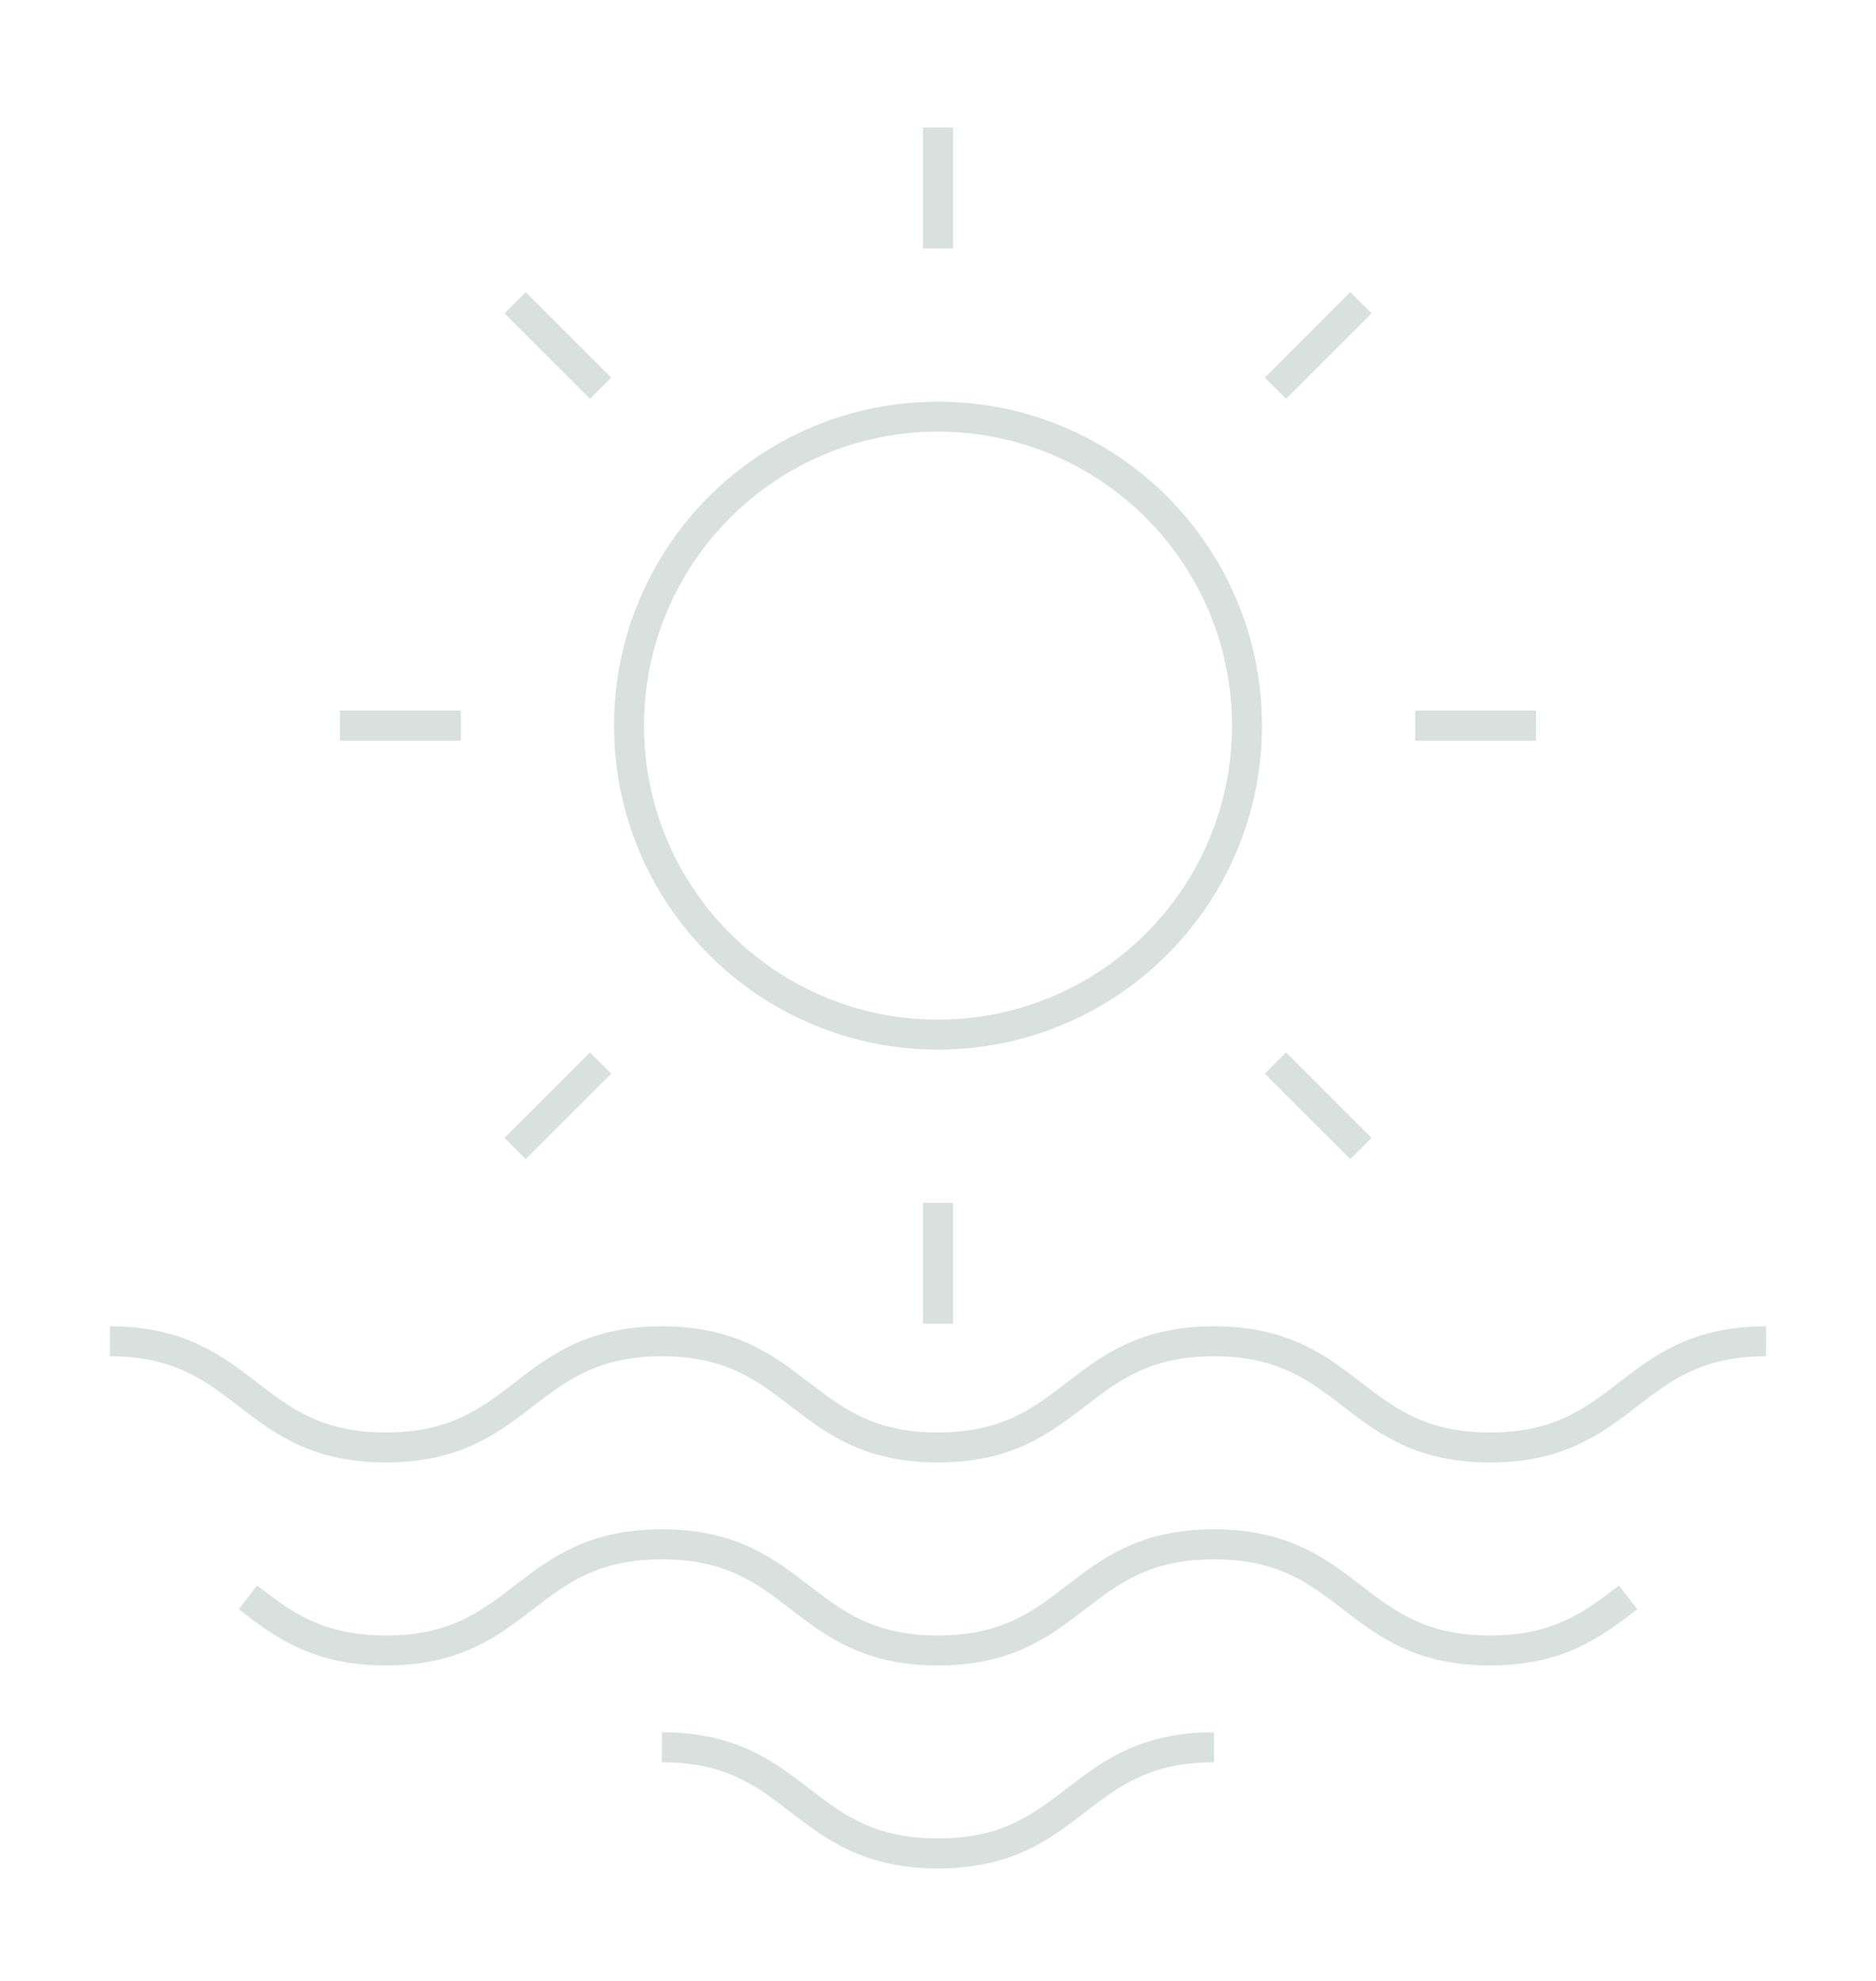 <?xml version="1.0" encoding="utf-8"?>
<!-- Generator: Adobe Illustrator 16.0.0, SVG Export Plug-In . SVG Version: 6.00 Build 0)  -->
<!DOCTYPE svg PUBLIC "-//W3C//DTD SVG 1.1//EN" "http://www.w3.org/Graphics/SVG/1.1/DTD/svg11.dtd">
<svg version="1.1" id="Calque_1" xmlns="http://www.w3.org/2000/svg" xmlns:xlink="http://www.w3.org/1999/xlink" x="0px" y="0px"
	 width="250px" height="264px" viewBox="0 0 250 264" enable-background="new 0 0 250 264" xml:space="preserve">
<g opacity="0.15">
	<g>
		<g>
			<g>
				<path fill="none" stroke="#003928" stroke-width="4" stroke-miterlimit="10" d="M14.646,178.75
					c18.391,0,18.391,14.147,36.779,14.147c18.393,0,18.393-14.147,36.785-14.147c18.391,0,18.391,14.147,36.783,14.147
					s18.393-14.147,36.785-14.147c18.396,0,18.396,14.147,36.791,14.147c18.393,0,18.393-14.147,36.785-14.147"/>
				<path fill="none" stroke="#003928" stroke-width="4" stroke-miterlimit="10" d="M33.036,212.875
					c4.597,3.538,9.197,7.076,18.389,7.076c18.393,0,18.393-14.148,36.785-14.148c18.391,0,18.391,14.148,36.783,14.148
					s18.393-14.148,36.785-14.148c18.396,0,18.396,14.148,36.791,14.148c9.193,0,13.794-3.538,18.393-7.076"/>
				<path fill="none" stroke="#003928" stroke-width="4" stroke-miterlimit="10" d="M88.21,232.853
					c18.391,0,18.391,14.147,36.783,14.147s18.393-14.147,36.785-14.147"/>
			</g>
		</g>
		<g>
			<g>
				<path fill="none" stroke="#003928" stroke-width="4" stroke-miterlimit="10" d="M125.001,55.526
					c-22.74,0-41.174,18.435-41.174,41.177c0,22.739,18.434,41.174,41.174,41.174c22.738,0,41.174-18.435,41.174-41.174
					C166.175,73.96,147.739,55.526,125.001,55.526z"/>
			</g>
			<g>
				<g>
					
						<line fill="none" stroke="#003928" stroke-width="4" stroke-miterlimit="10" x1="181.357" y1="40.344" x2="169.966" y2="51.737"/>
				</g>
				<g>
					
						<line fill="none" stroke="#003928" stroke-width="4" stroke-miterlimit="10" x1="204.703" y1="96.703" x2="188.59" y2="96.703"/>
				</g>
				<g>
					
						<line fill="none" stroke="#003928" stroke-width="4" stroke-miterlimit="10" x1="181.357" y1="153.06" x2="169.966" y2="141.666"/>
				</g>
				<g>
					
						<line fill="none" stroke="#003928" stroke-width="4" stroke-miterlimit="10" x1="125.001" y1="176.404" x2="125.001" y2="160.292"/>
				</g>
				<g>
					
						<line fill="none" stroke="#003928" stroke-width="4" stroke-miterlimit="10" x1="68.643" y1="153.06" x2="80.036" y2="141.666"/>
				</g>
				<g>
					
						<line fill="none" stroke="#003928" stroke-width="4" stroke-miterlimit="10" x1="45.299" y1="96.703" x2="61.412" y2="96.703"/>
				</g>
				<g>
					
						<line fill="none" stroke="#003928" stroke-width="4" stroke-miterlimit="10" x1="68.643" y1="40.344" x2="80.036" y2="51.737"/>
				</g>
				<g>
					<line fill="none" stroke="#003928" stroke-width="4" stroke-miterlimit="10" x1="125.001" y1="17" x2="125.001" y2="33.112"/>
				</g>
			</g>
		</g>
	</g>
</g>
</svg>
